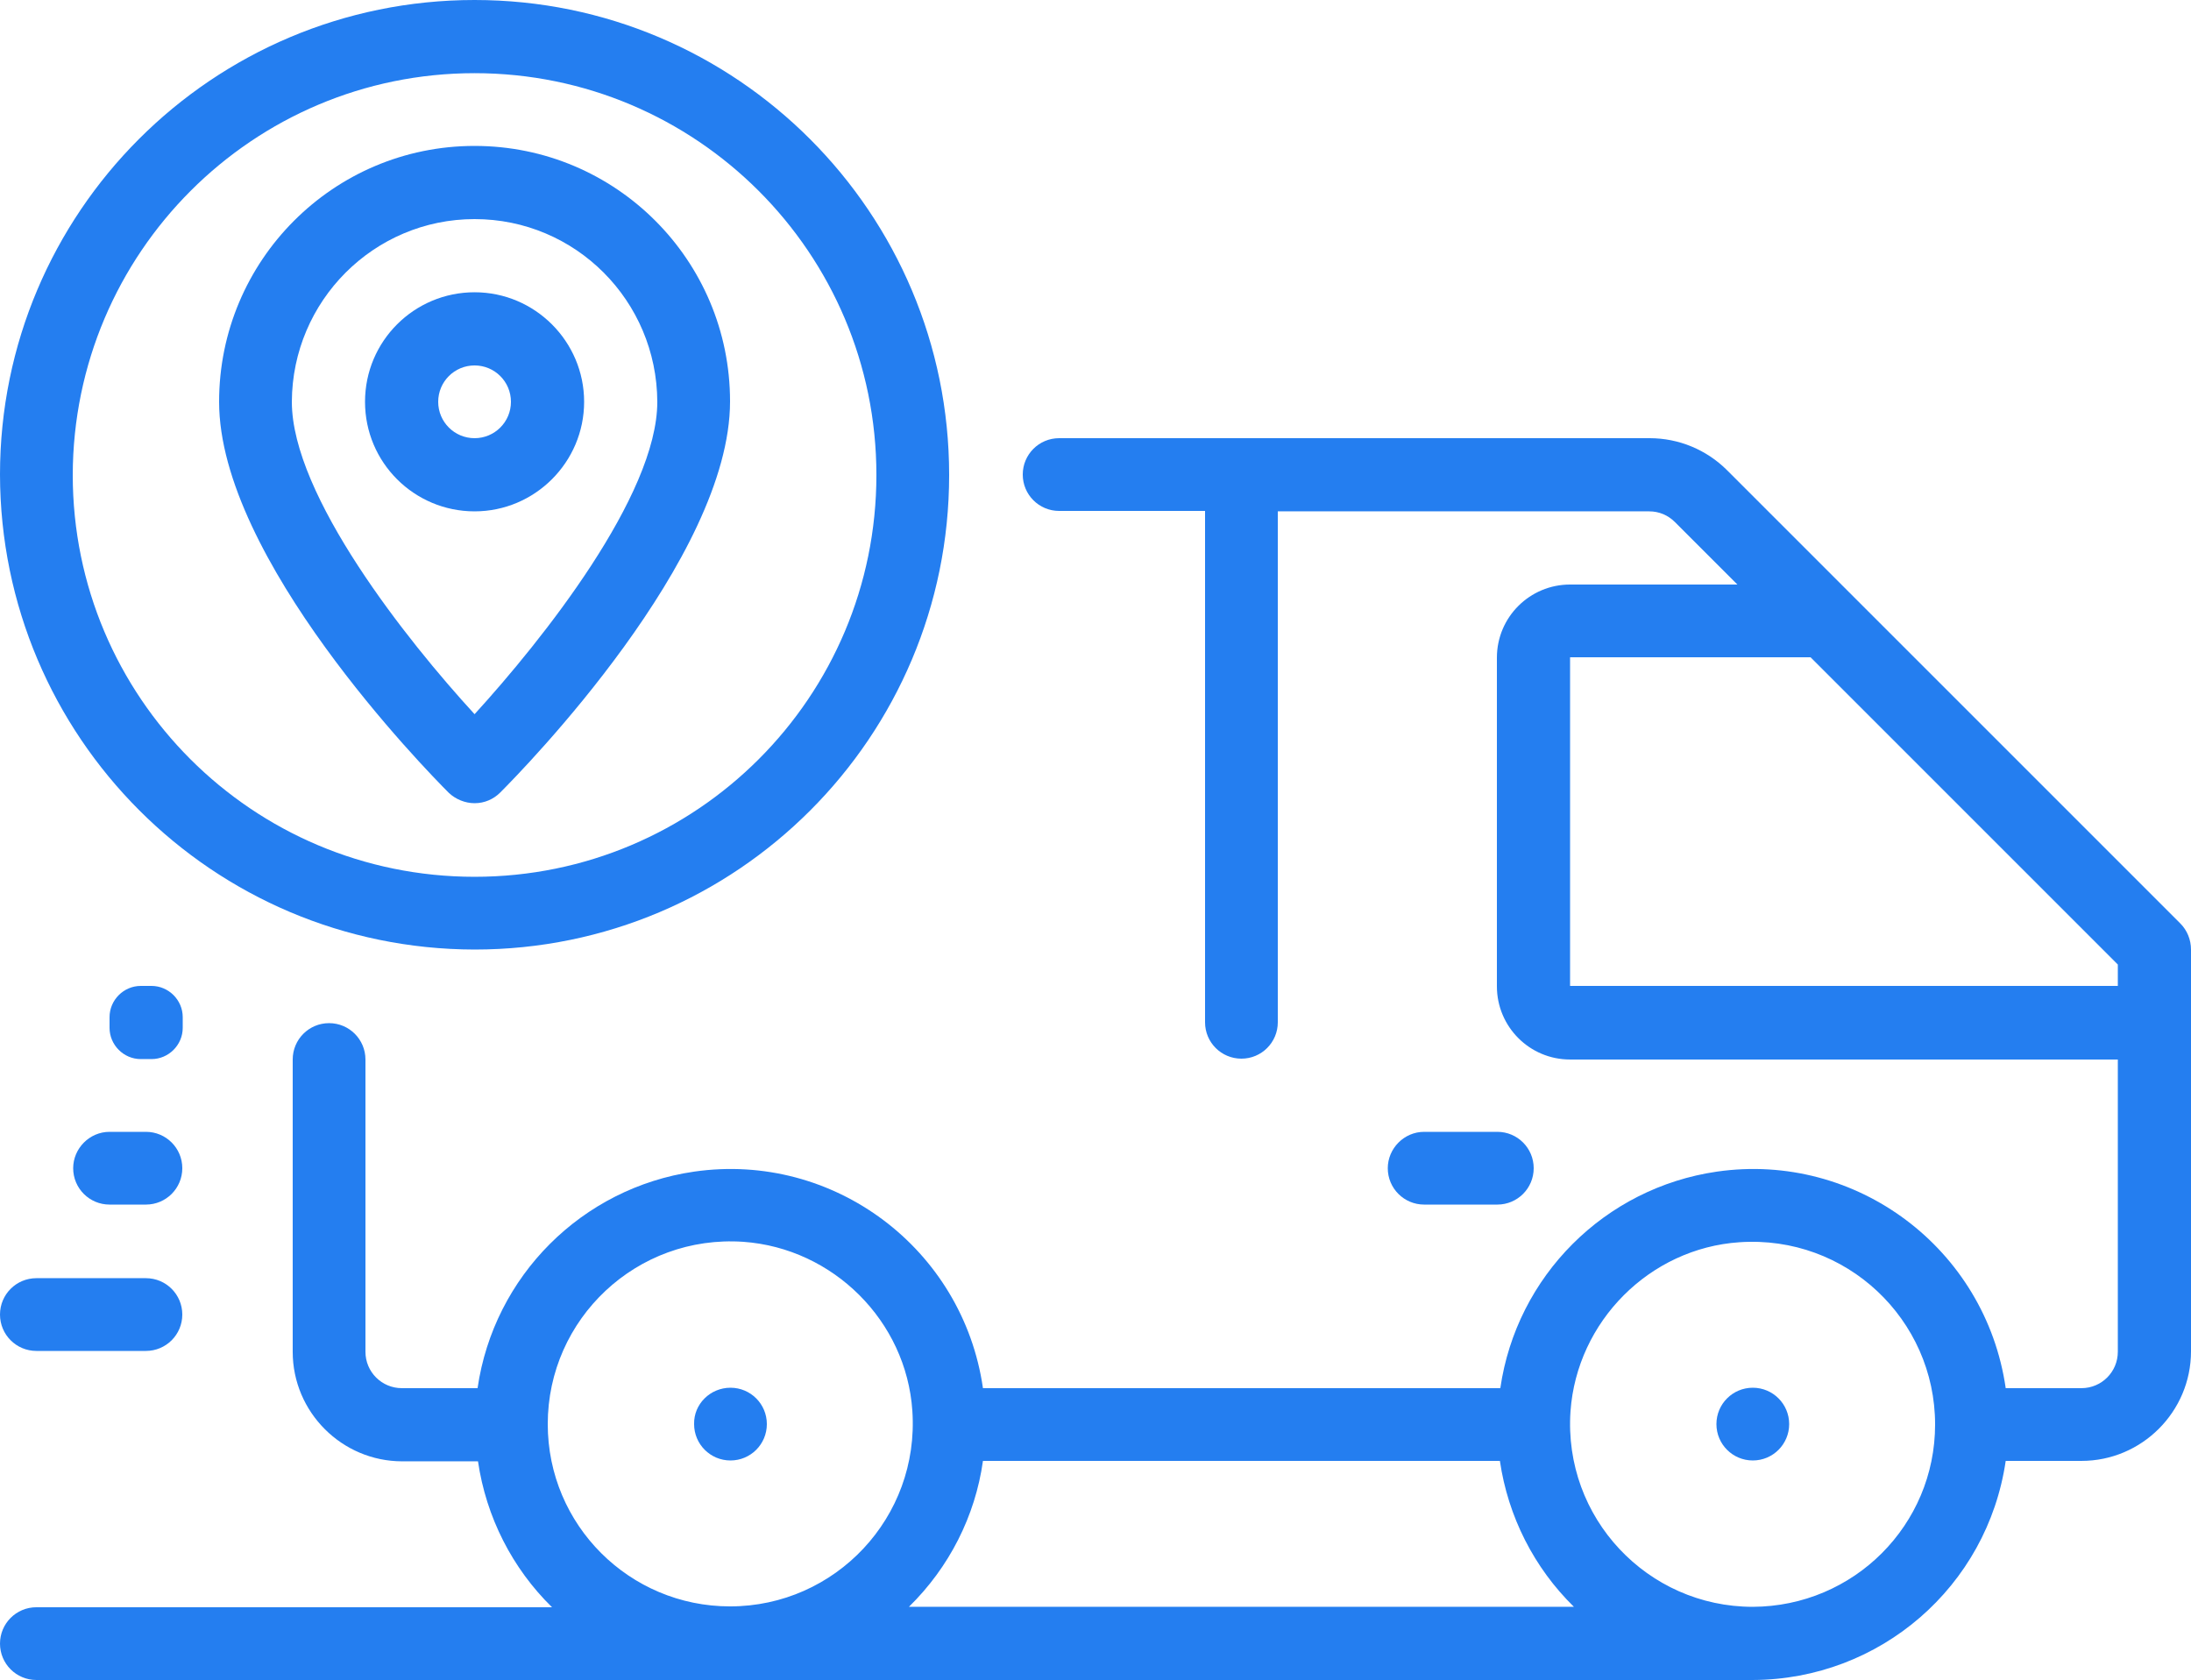 <svg version="1.1" id="Layer_1" xmlns="http://www.w3.org/2000/svg" x="0" y="0" viewBox="0 0 512 392.5" xml:space="preserve"><style>.st0{fill:#247ef0}</style><g id="Tracking"><path class="st0" d="M509.5 215.8L403.6 109.9c-4.8-4.8-11.3-7.5-18.1-7.5h-138c-4.7 0-8.5 3.8-8.5 8.5s3.8 8.5 8.5 8.5h34.1v119.5c0 4.7 3.8 8.5 8.5 8.5s8.5-3.8 8.5-8.5V119.5h86.8c2.3 0 4.4.9 6 2.5l14.6 14.6h-39.1c-9.4 0-17.1 7.6-17.1 17.1v76.8c0 9.4 7.6 17.1 17.1 17.1h128v68.3c0 4.7-3.8 8.5-8.5 8.5h-17.7c-4.7-32.6-34.9-55.3-67.5-50.6-26.2 3.8-46.8 24.4-50.6 50.6H229.7c-4.7-32.6-34.9-55.3-67.5-50.6-26.2 3.8-46.8 24.4-50.6 50.6H93.9c-4.7 0-8.5-3.8-8.5-8.5v-68.3c0-4.7-3.8-8.5-8.5-8.5s-8.5 3.8-8.5 8.5v68.3c0 14.1 11.5 25.6 25.6 25.6h17.7c1.9 13 8 25 17.3 34.1H8.5c-4.7 0-8.5 3.8-8.5 8.5s3.8 8.5 8.5 8.5h401.1c29.7-.1 54.8-21.8 59.1-51.2h17.7c14.1 0 25.6-11.5 25.6-25.6v-93.9c0-2.3-.9-4.5-2.5-6.1zM128 332.8c0-24.6 20.8-44.3 45.7-42.6 21 1.5 38.1 18.5 39.5 39.5 1.7 24.9-18 45.7-42.6 45.7-23.5 0-42.6-19-42.6-42.6zm84.4 42.7c9.4-9.2 15.5-21.2 17.3-34.1h120.8c1.9 13 8 25 17.3 34.1H212.4zm197.2 0c-24.6 0-44.3-20.8-42.6-45.7 1.5-21 18.5-38.1 39.5-39.5 24.9-1.7 45.7 18 45.7 42.6 0 23.5-19 42.5-42.6 42.6zm-42.7-145.1v-76.8h56.2l71.8 71.8v5h-128z"/><path class="st0" d="M170.7 324.3c4.7 0 8.5 3.8 8.5 8.5s-3.8 8.5-8.5 8.5-8.5-3.8-8.5-8.5c-.1-4.7 3.8-8.5 8.5-8.5zM409.6 324.3c4.7 0 8.5 3.8 8.5 8.5s-3.8 8.5-8.5 8.5-8.5-3.8-8.5-8.5 3.8-8.5 8.5-8.5zM8.5 298.7h25.6c4.7 0 8.5 3.8 8.5 8.5s-3.8 8.5-8.5 8.5H8.5c-4.7 0-8.5-3.8-8.5-8.5s3.8-8.5 8.5-8.5zM25.6 264.5h8.5c4.7 0 8.5 3.8 8.5 8.5s-3.8 8.5-8.5 8.5h-8.5c-4.7 0-8.5-3.8-8.5-8.5 0-4.6 3.8-8.5 8.5-8.5zM32.9 230.4h2.5c4 0 7.3 3.3 7.3 7.3v2.5c0 4-3.3 7.3-7.3 7.3h-2.5c-4 0-7.3-3.3-7.3-7.3v-2.5c0-4 3.3-7.3 7.3-7.3zM110.9 221.9c61.3 0 110.9-49.7 110.9-110.9S172.2 0 110.9 0 0 49.7 0 110.9c.1 61.3 49.7 110.9 110.9 111zm0-204.8c51.8 0 93.9 42 93.9 93.9s-42 93.9-93.9 93.9S17 162.9 17 111c.1-51.9 42.1-93.9 93.9-93.9z"/><path class="st0" d="M110.9 187.7c2.3 0 4.4-.9 6-2.5 5.5-5.5 53.7-54.8 53.7-91.4 0-33-26.7-59.7-59.7-59.7S51.2 60.9 51.2 93.9c0 36.6 48.2 85.9 53.7 91.4 1.6 1.5 3.8 2.4 6 2.4zm0-136.5c23.6 0 42.6 19.1 42.7 42.7 0 21.9-26.9 55.7-42.7 73-15.8-17.2-42.7-51.1-42.7-73 .1-23.6 19.2-42.7 42.7-42.7z"/><path class="st0" d="M136.5 93.9c0-14.1-11.5-25.6-25.6-25.6S85.3 79.7 85.3 93.9s11.5 25.6 25.6 25.6 25.6-11.5 25.6-25.6zm-34.1 0c0-4.7 3.8-8.5 8.5-8.5s8.5 3.8 8.5 8.5-3.8 8.5-8.5 8.5-8.5-3.8-8.5-8.5zM332.8 264.5h17.1c4.7 0 8.5 3.8 8.5 8.5s-3.8 8.5-8.5 8.5h-17.1c-4.7 0-8.5-3.8-8.5-8.5 0-4.6 3.8-8.5 8.5-8.5z"/></g></svg>